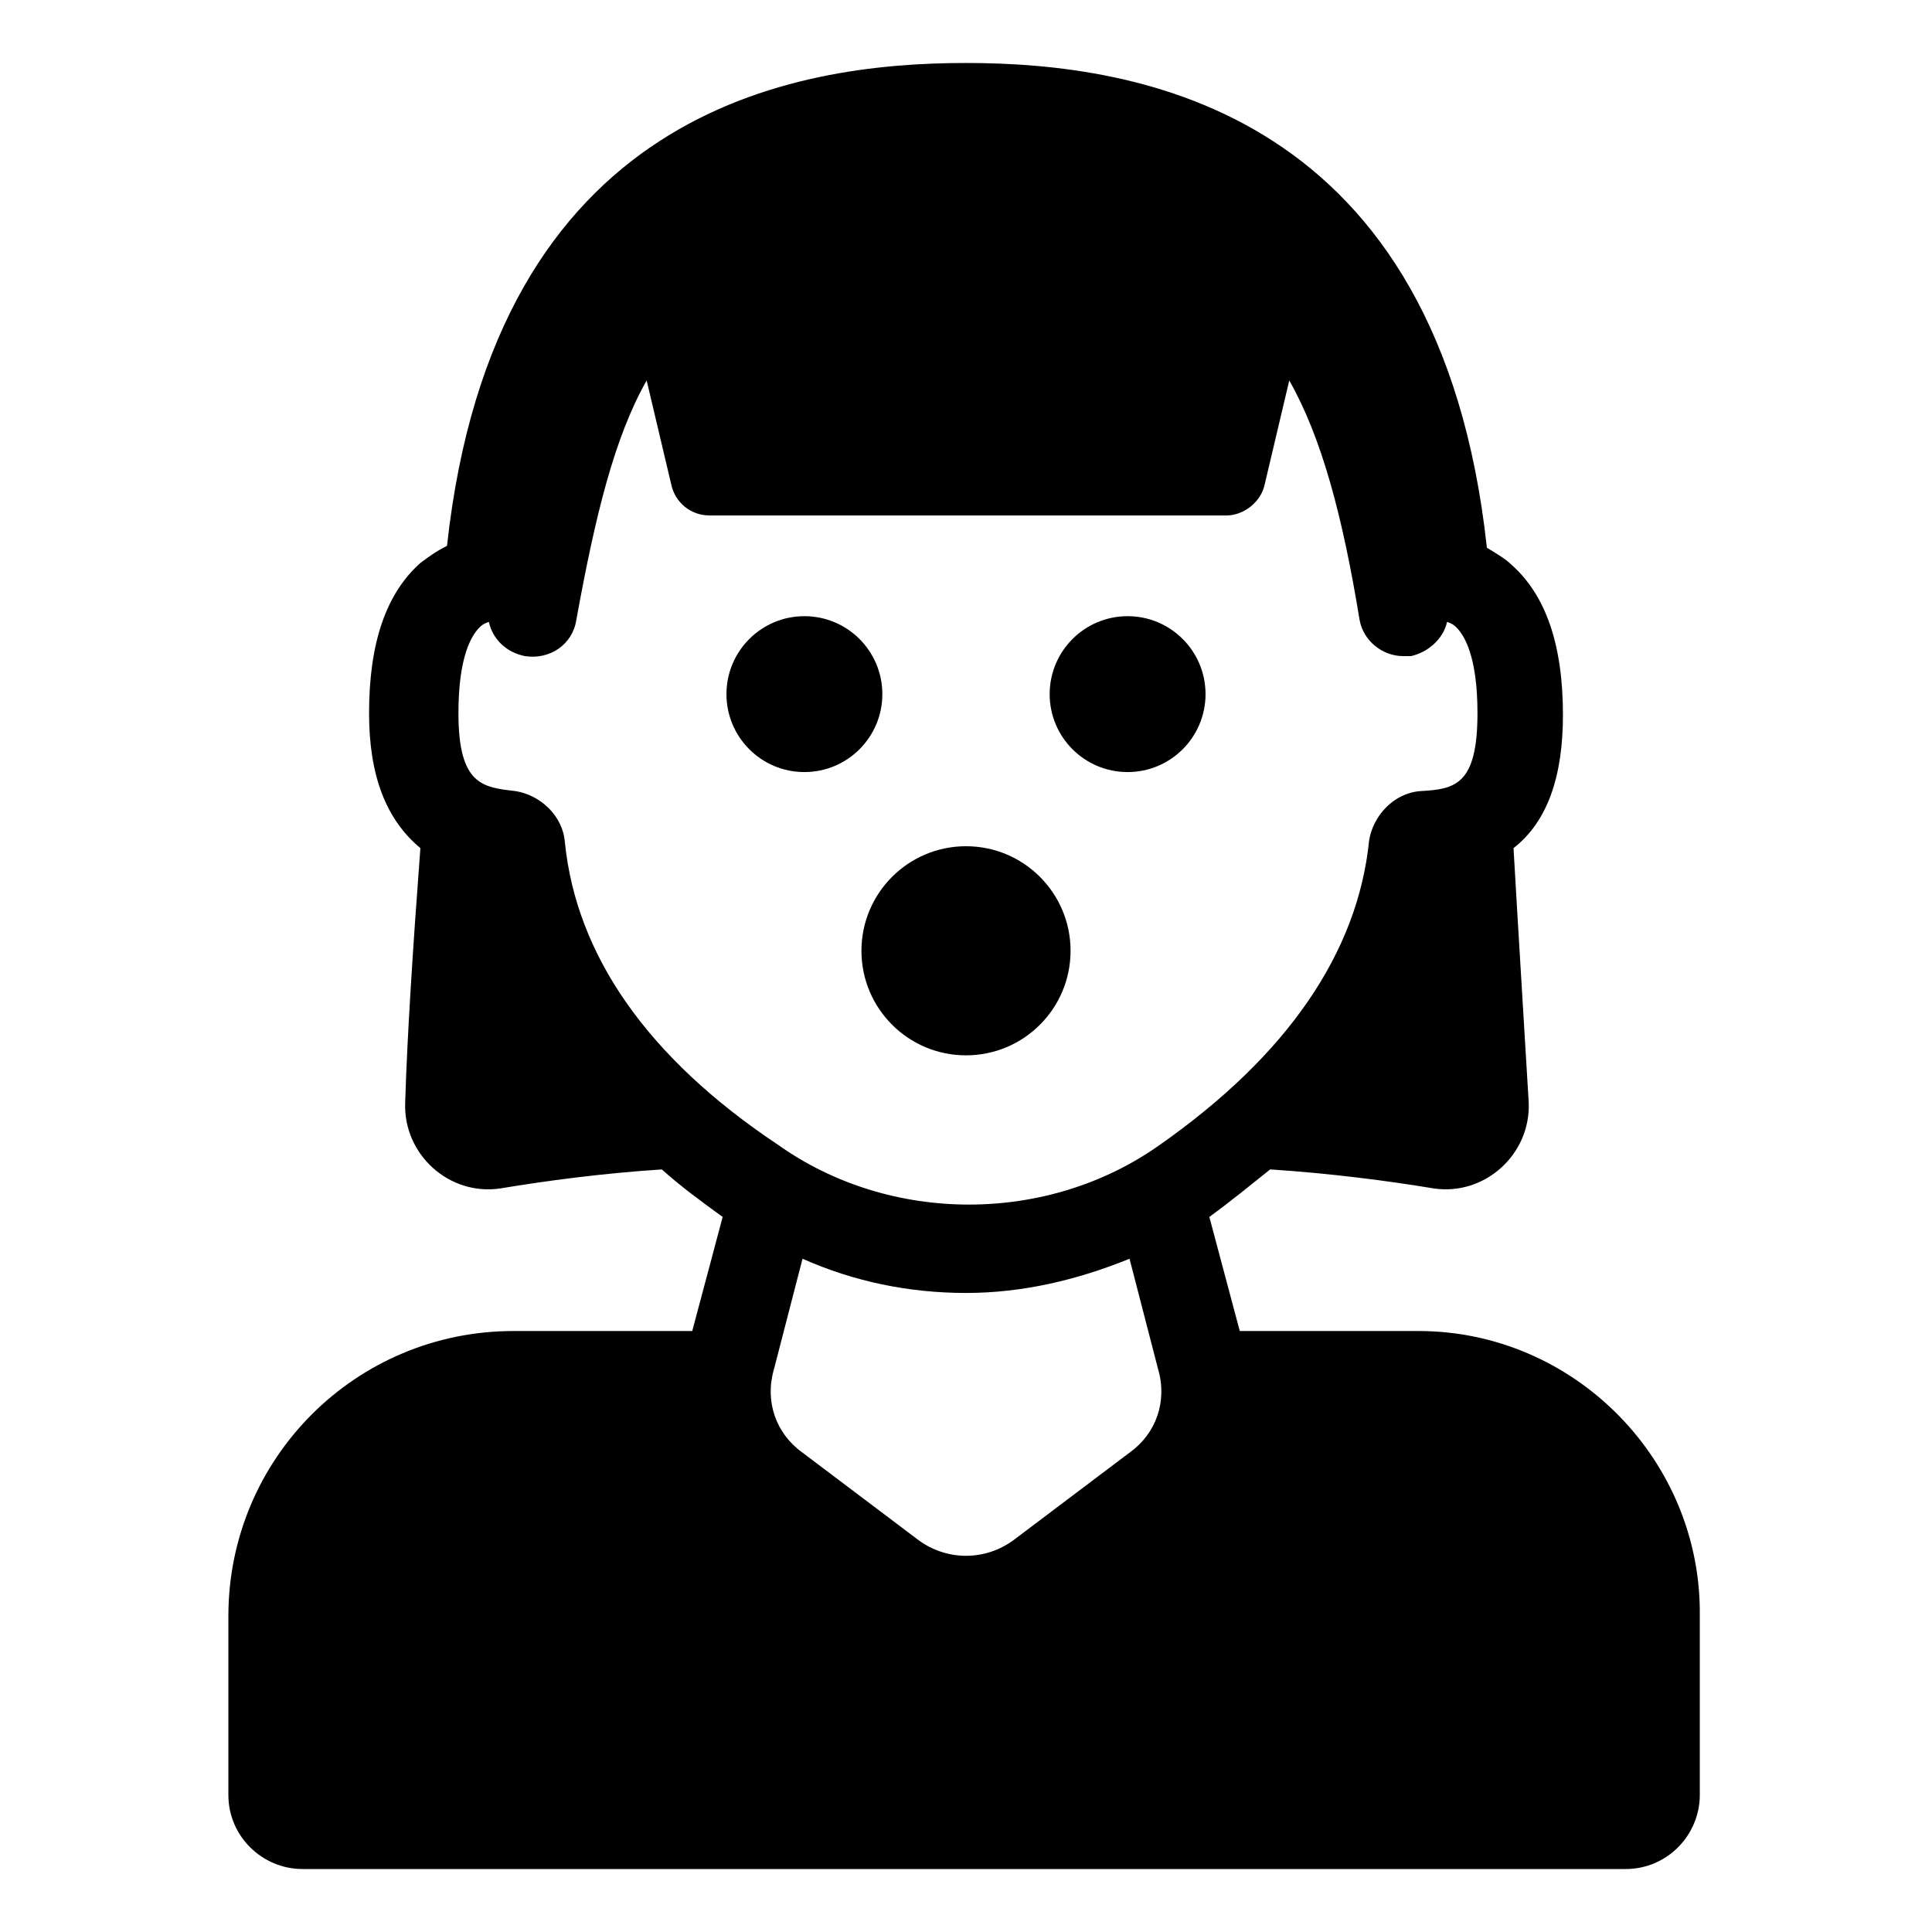 <?xml version="1.0" encoding="UTF-8"?>
<!-- Uploaded to: SVG Repo, www.svgrepo.com, Generator: SVG Repo Mixer Tools -->
<svg fill="#000000" width="800px" height="800px" version="1.1" viewBox="144 144 512 512" xmlns="http://www.w3.org/2000/svg">
 <g>
  <path d="m519.91 496.73h-47.359l-8.062-30.23c5.543-4.031 11.082-8.566 16.121-12.594 15.617 1.008 31.234 3.023 43.328 5.039 13.602 2.016 25.695-9.07 25.191-22.672-1.008-17.129-2.519-41.312-4.031-67.512 9.07-7.055 13.098-19.145 13.098-35.266 0-18.641-4.535-31.738-13.602-39.801-1.512-1.512-4.031-3.023-6.551-4.535-12.594-115.88-92.195-128.47-138.04-128.47-45.848 0-124.95 12.594-137.54 127.97-3.023 1.512-5.039 3.023-7.055 4.535-9.07 8.062-13.602 21.16-13.602 39.801 0 16.625 4.535 28.215 13.602 35.77-2.016 26.703-3.527 50.383-4.031 67.512-0.504 13.602 11.586 24.688 25.191 22.672 12.09-2.016 27.207-4.031 42.824-5.039 5.039 4.535 10.578 8.566 16.121 12.594l-8.062 30.23h-47.359c-41.816 0-75.57 33.754-75.57 75.57v47.359c0 11.082 9.07 19.648 19.648 19.648h350.65c11.082 0 19.648-9.07 19.648-19.648v-47.359c0.504-41.312-33.25-75.57-74.562-75.57zm-226.21-129.48c-0.504-7.055-6.551-12.594-13.098-13.602-8.566-1.008-15.113-1.512-15.113-20.656 0-15.113 3.527-20.656 5.543-22.672 0.504-0.504 1.008-1.008 2.519-1.512 1.008 4.535 4.535 8.062 9.574 9.07 6.551 1.008 12.594-3.023 13.602-9.574 5.039-27.711 10.078-48.367 18.641-63.48l6.551 27.711c1.008 4.535 5.039 8.062 10.078 8.062h137.04c4.535 0 9.07-3.527 10.078-8.062l6.551-27.711c8.566 15.113 14.105 35.77 18.641 63.48 1.008 5.543 6.047 9.574 11.586 9.574h2.016c4.535-1.008 8.566-4.535 9.574-9.07 1.512 0.504 2.016 1.008 2.519 1.512 2.016 2.016 5.543 7.559 5.543 22.672 0 19.145-6.047 20.152-15.113 20.656-7.055 0.504-12.594 6.551-13.602 13.098-3.023 29.727-21.664 56.93-55.418 80.609-29.727 21.16-71.539 21.16-101.27 0-34.777-23.176-53.418-50.379-56.441-80.105zm149.63 161.72-30.73 23.176c-7.559 5.543-17.633 5.543-25.191 0l-30.73-23.176c-7.055-5.039-10.078-13.602-7.559-22.168l7.559-29.223c13.602 6.047 28.215 9.07 43.328 9.07s29.727-3.527 43.328-9.07l7.559 29.223c2.516 8.566-0.508 17.133-7.562 22.168z"/>
  <path d="m377.83 327.95c0 11.41-9.25 20.656-20.656 20.656-11.41 0-20.656-9.246-20.656-20.656 0-11.406 9.246-20.656 20.656-20.656 11.406 0 20.656 9.25 20.656 20.656"/>
  <path d="m463.48 327.95c0 11.41-9.246 20.656-20.652 20.656-11.41 0-20.656-9.246-20.656-20.656 0-11.406 9.246-20.656 20.656-20.656 11.406 0 20.652 9.25 20.652 20.656"/>
  <path d="m427.71 395.97c0 15.305-12.406 27.707-27.707 27.707-15.305 0-27.711-12.402-27.711-27.707s12.406-27.711 27.711-27.711c15.301 0 27.707 12.406 27.707 27.711"/>
 </g>
</svg>